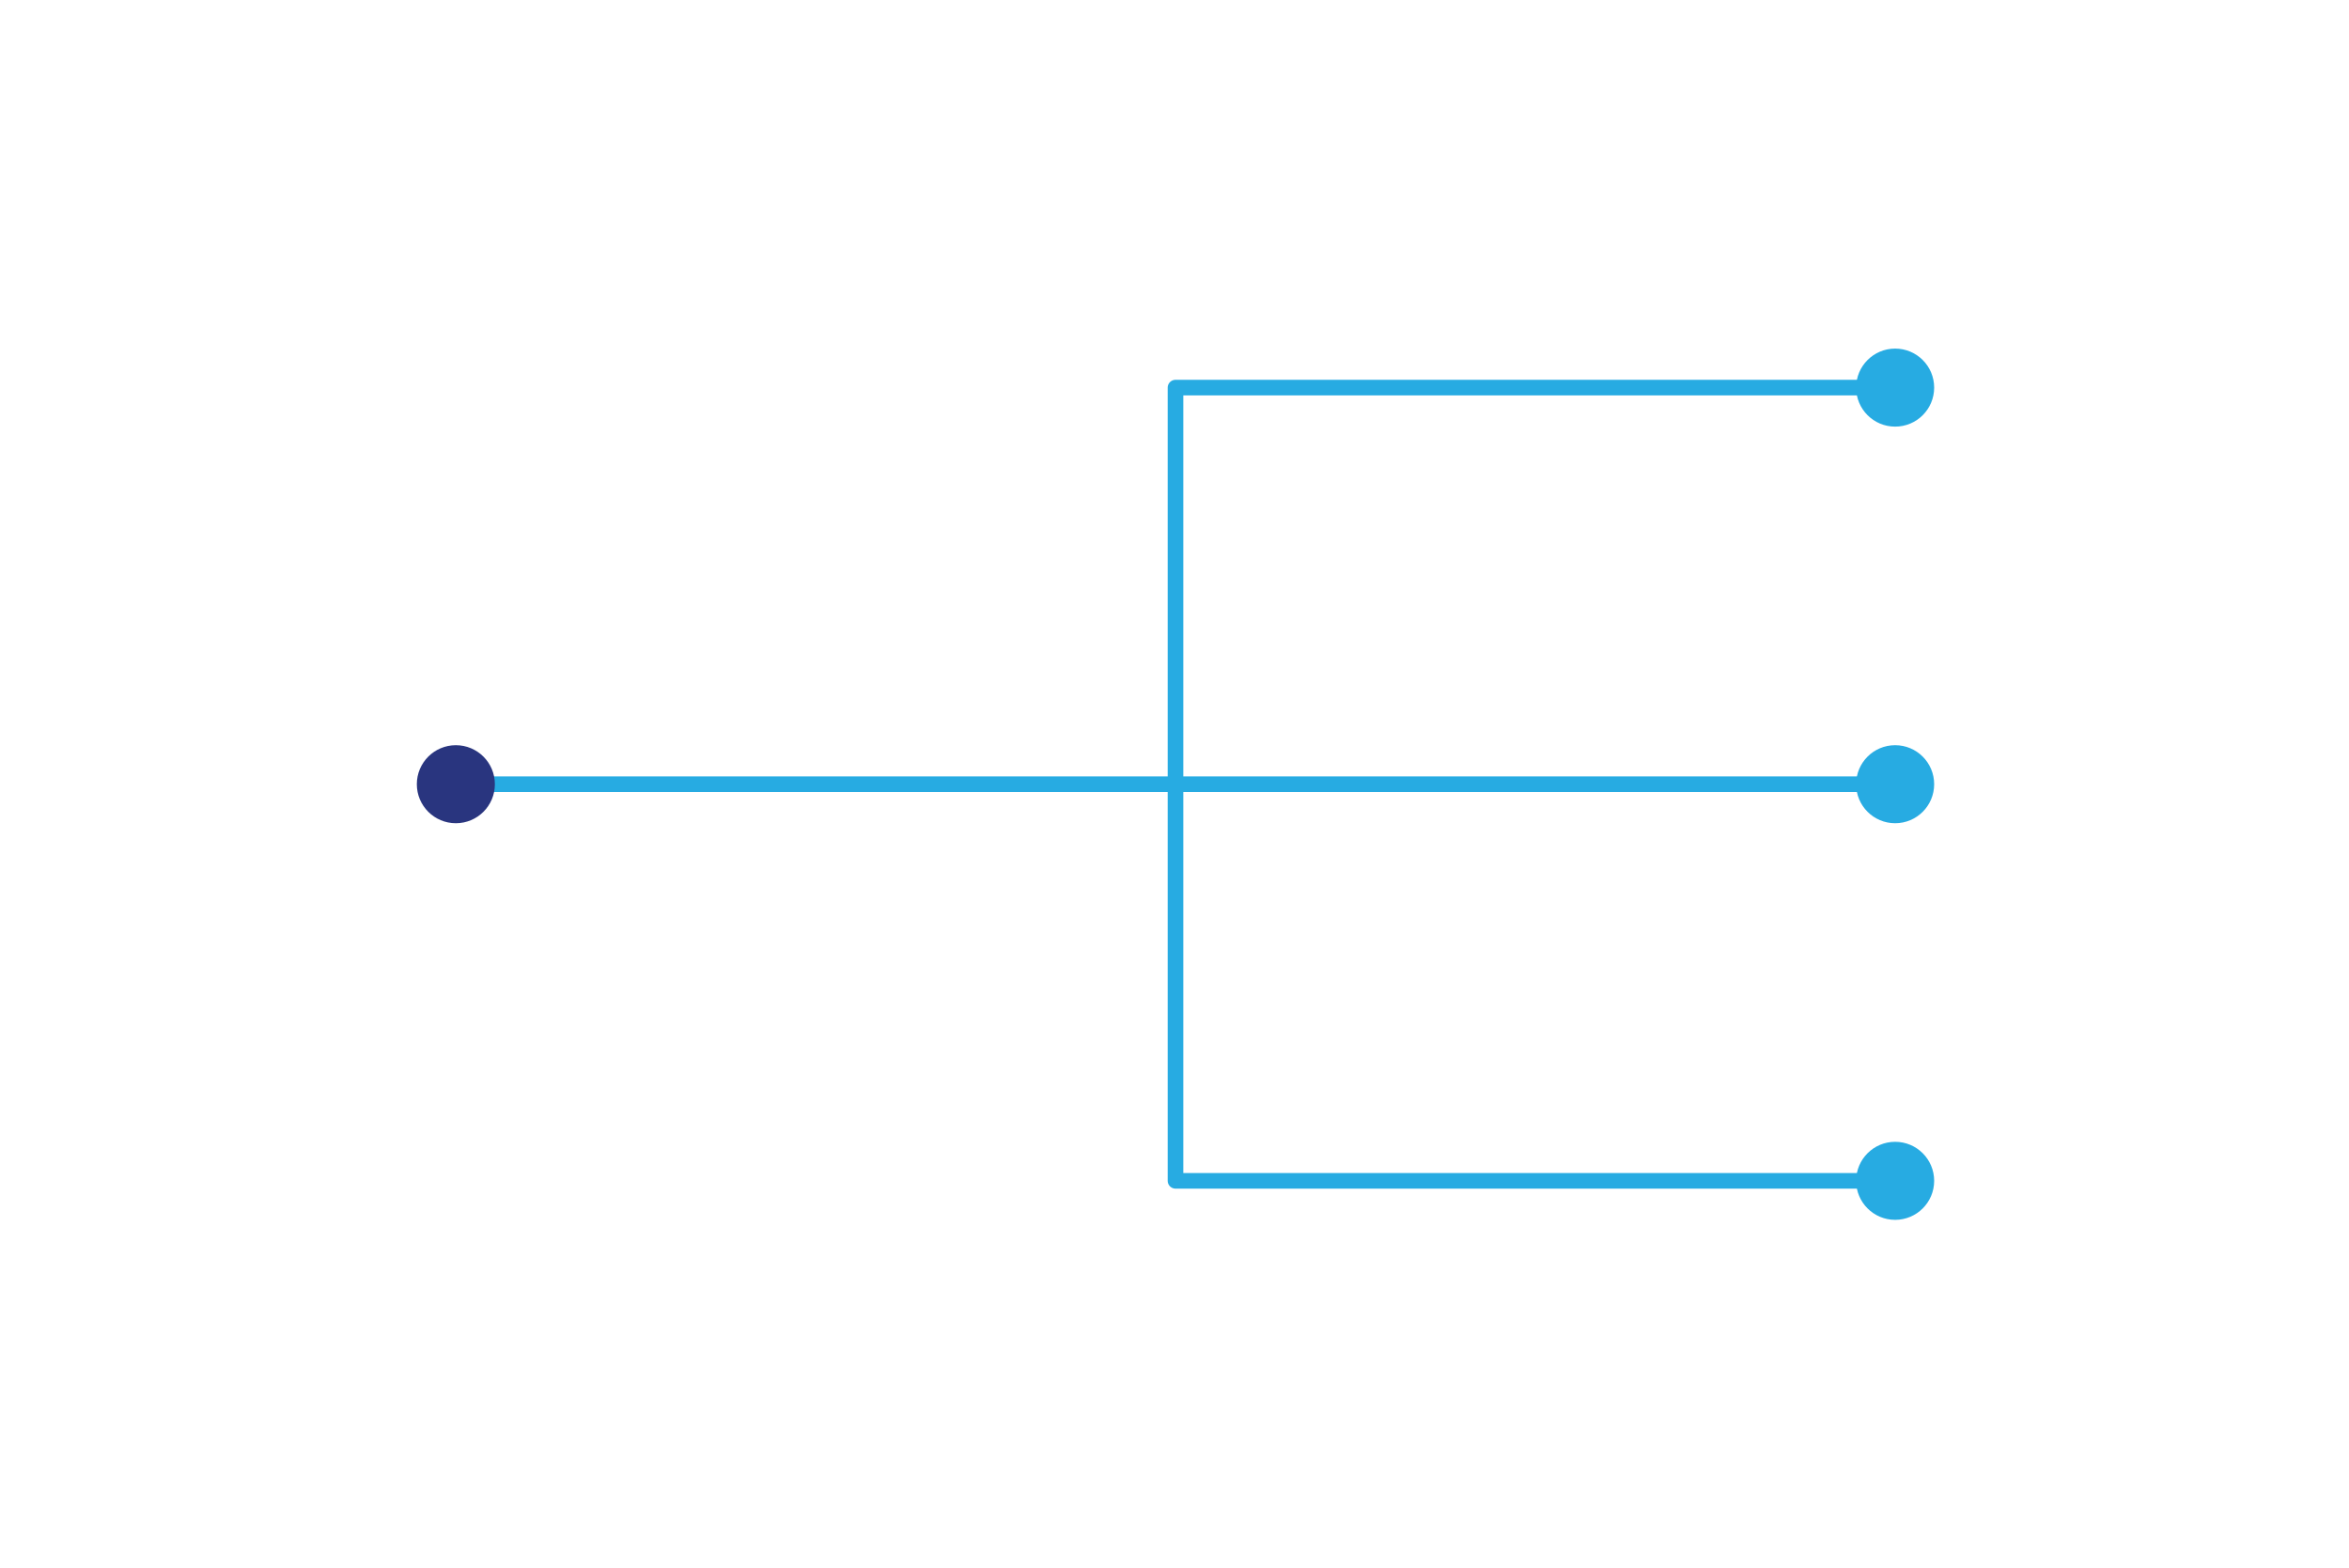 <svg xmlns="http://www.w3.org/2000/svg" xmlns:xlink="http://www.w3.org/1999/xlink" xmlns:serif="http://www.serif.com/" width="100%" height="100%" viewBox="0 0 301 201" xml:space="preserve" style="fill-rule:evenodd;clip-rule:evenodd;stroke-linecap:round;stroke-linejoin:round;stroke-miterlimit:1.5;"><rect id="platform-how-3" x="0.628" y="0.501" width="300" height="200" style="fill:none;"></rect><path d="M150.628,100.501l-0,-50.827l92.215,-0" style="fill:none;stroke:#27abe2;stroke-width:2px;"></path><path d="M150.628,100.501l92.215,0" style="fill:none;stroke:#27abe2;stroke-width:2px;"></path><path d="M58.413,100.501l92.215,0" style="fill:none;stroke:#27abe2;stroke-width:2px;"></path><path d="M150.628,100.501l-0,50.828l92.215,-0" style="fill:none;stroke:#27abe2;stroke-width:2px;"></path><circle cx="242.843" cy="49.674" r="5" style="fill:#27abe2;"></circle><circle cx="242.843" cy="100.501" r="5" style="fill:#27abe2;"></circle><circle cx="242.843" cy="151.329" r="5" style="fill:#27abe2;"></circle><circle cx="58.413" cy="100.501" r="5" style="fill:#29357f;"></circle></svg>
